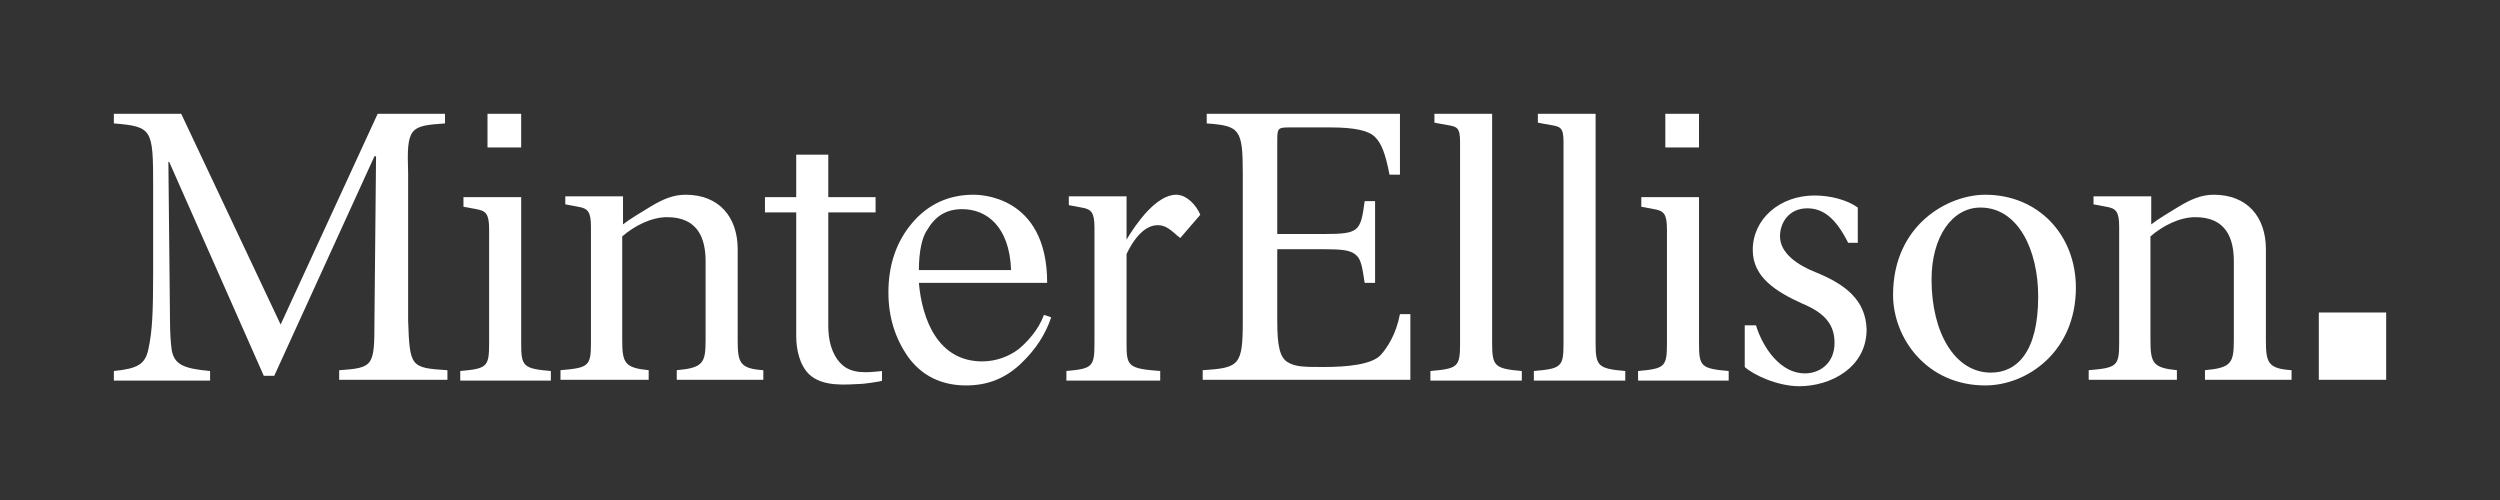 <svg xmlns="http://www.w3.org/2000/svg" width="150" height="30" viewBox="0 0 150 30" fill="none"><rect x="0" y="0" width="150" height="30" fill="#333333" stroke="none"/><path d="M24.488 19.232V10.386C24.391 7.645 24.584 7.549 26.701 7.405V6.828H22.66L16.838 19.472L10.873 6.828H6.832V7.405C9.141 7.597 9.189 7.742 9.189 11.155V16.299C9.189 18.751 9.141 19.857 8.901 20.963C8.708 21.876 8.227 22.117 6.832 22.261V22.838H12.605V22.261C11.017 22.117 10.44 21.876 10.296 20.963C10.248 20.578 10.2 20.001 10.2 19.232L10.103 9.713H10.152L15.828 22.549H16.454L22.467 9.376H22.563L22.467 19.232C22.467 21.972 22.419 22.069 20.35 22.213V22.79H26.845V22.213C24.632 22.069 24.584 22.02 24.488 19.232Z" fill="white"></path><path d="M50.467 21.829C49.889 21.252 49.697 20.387 49.697 19.57V12.743H52.535V11.829H49.697V9.281H47.773V11.829H45.897V12.743H47.773V20.147C47.773 20.964 47.965 21.877 48.542 22.454C49.36 23.224 50.707 23.079 51.718 23.031C51.814 23.031 52.92 22.887 52.92 22.839V22.262C52.006 22.358 51.092 22.454 50.467 21.829Z" fill="white"></path><path d="M82.842 21.299C82.313 21.876 80.822 22.02 79.426 22.02C78.272 22.02 77.743 22.02 77.261 21.732C76.781 21.444 76.636 20.722 76.636 19.28V14.953H79.426C80.485 14.953 81.014 15.001 81.351 15.29C81.687 15.578 81.736 16.059 81.88 16.972H82.505V12.069H81.88C81.639 13.895 81.543 14.04 79.426 14.04H76.636V8.415C76.636 7.694 76.684 7.645 77.358 7.645H79.811C81.303 7.645 82.12 7.838 82.505 8.222C82.89 8.607 83.131 9.232 83.371 10.482H83.997V6.828H72.403V7.405C74.375 7.549 74.567 7.742 74.567 10.386V19.232C74.567 21.924 74.375 22.069 72.162 22.213V22.79H84.622V18.847H83.997C83.756 20.097 83.227 20.867 82.842 21.299Z" fill="white"></path><path d="M119.116 11.684C116.855 11.684 113.584 13.511 113.584 17.693C113.584 20.289 115.605 23.126 119.116 23.126C121.618 23.126 124.553 21.107 124.553 17.261C124.553 14.087 122.291 11.684 119.116 11.684ZM119.453 22.357C117.288 22.357 115.893 19.953 115.893 16.78C115.893 14.184 117.144 12.453 118.828 12.453C121.089 12.453 122.291 15.001 122.291 17.789C122.291 21.155 120.993 22.357 119.453 22.357Z" fill="white"></path><path d="M95.736 20.578V6.828H92.272V7.357C92.272 7.357 92.464 7.405 93.041 7.501C93.619 7.597 93.811 7.645 93.811 8.511V20.626C93.811 22.02 93.667 22.117 92.031 22.261V22.838H97.516V22.261C95.88 22.117 95.736 21.972 95.736 20.578Z" fill="white"></path><path d="M31.271 20.578V18.703V11.828H27.808V12.405L28.577 12.549C29.155 12.645 29.347 12.838 29.347 13.751V16.684V20.626C29.347 22.02 29.203 22.117 27.615 22.261V22.838H33.051V22.261C31.368 22.117 31.271 21.972 31.271 20.578Z" fill="white"></path><path d="M101.941 20.578V18.703V11.828H98.478V12.405L99.247 12.549C99.825 12.645 100.017 12.838 100.017 13.751V16.684V20.626C100.017 22.02 99.873 22.117 98.285 22.261V22.838H103.721V22.261C102.038 22.117 101.941 21.972 101.941 20.578Z" fill="white"></path><path d="M135.954 20.434V14.953C135.954 13.03 134.848 11.684 132.827 11.684C132.057 11.684 131.432 11.972 130.71 12.405C130.085 12.789 129.508 13.126 129.075 13.462V11.78H125.611V12.261L126.381 12.405C126.958 12.501 127.15 12.693 127.15 13.607V20.578C127.15 21.972 127.006 22.068 125.322 22.212V22.789H130.614V22.212C129.171 22.068 129.027 21.78 129.027 20.386V14.184C129.748 13.559 130.758 13.03 131.721 13.03C133.549 13.03 134.03 14.28 134.03 15.674V20.386C134.03 21.78 133.885 22.068 132.298 22.212V22.789H137.494V22.212C136.098 22.116 135.954 21.78 135.954 20.434Z" fill="white"></path><path d="M44.261 20.434V14.953C44.261 13.03 43.154 11.684 41.134 11.684C40.364 11.684 39.739 11.972 39.017 12.405C38.392 12.789 37.814 13.126 37.381 13.462V11.78H33.918V12.261L34.687 12.405C35.265 12.501 35.457 12.693 35.457 13.607V20.578C35.457 21.972 35.313 22.068 33.629 22.212V22.789H38.921V22.212C37.477 22.068 37.333 21.78 37.333 20.386V14.184C38.055 13.559 39.065 13.03 40.027 13.03C41.855 13.03 42.336 14.28 42.336 15.674V20.386C42.336 21.78 42.192 22.068 40.605 22.212V22.789H45.8V22.212C44.405 22.116 44.261 21.78 44.261 20.434Z" fill="white"></path><path d="M101.94 6.828H99.92V8.847H101.94V6.828Z" fill="white"></path><path d="M31.27 6.828H29.25V8.847H31.27V6.828Z" fill="white"></path><path d="M70.575 11.684C69.372 11.684 68.17 13.414 67.593 14.376V14.136V11.78H64.129V12.309L64.898 12.453C65.476 12.549 65.668 12.741 65.668 13.655V20.626C65.668 22.02 65.524 22.116 63.984 22.261V22.837H69.613V22.261C67.689 22.116 67.593 21.972 67.593 20.626V15.241C68.218 13.943 68.891 13.511 69.469 13.511C69.902 13.511 70.19 13.751 70.527 14.039C70.575 14.087 70.671 14.184 70.816 14.28L72.018 12.886C71.778 12.309 71.201 11.684 70.575 11.684Z" fill="white"></path><path d="M89.528 20.578V6.828H86.065V7.357C86.065 7.357 86.257 7.405 86.835 7.501C87.412 7.597 87.604 7.645 87.604 8.511V20.626C87.604 22.02 87.46 22.117 85.824 22.261V22.838H91.308V22.261C89.673 22.117 89.528 21.972 89.528 20.578Z" fill="white"></path><path d="M61.098 20.962C60.521 21.395 59.751 21.684 58.933 21.684C56.287 21.684 55.325 19.184 55.133 16.972H62.83C62.83 11.636 58.645 11.684 58.404 11.684C56.913 11.684 55.662 12.261 54.7 13.414C53.738 14.568 53.305 15.963 53.305 17.549C53.305 18.991 53.69 20.289 54.507 21.443C55.325 22.549 56.48 23.126 57.971 23.126C59.27 23.126 60.328 22.693 61.242 21.828C62.157 20.962 62.734 20.049 63.071 19.039L62.638 18.895C62.301 19.809 61.627 20.53 61.098 20.962ZM55.662 13.751C56.143 12.934 56.817 12.549 57.731 12.549C59.174 12.549 60.569 13.559 60.665 16.203H55.133C55.133 15.097 55.325 14.184 55.662 13.751Z" fill="white"></path><path d="M108.965 16.346C107.859 15.913 106.8 15.192 106.8 14.182C106.8 13.365 107.33 12.5 108.436 12.5C109.35 12.5 110.12 13.028 110.889 14.567H111.467V12.452C110.793 11.971 109.783 11.73 108.869 11.73C106.8 11.73 105.165 13.125 105.165 15C105.165 16.634 106.56 17.5 108.147 18.221C109.542 18.798 110.072 19.519 110.072 20.577C110.072 21.779 109.206 22.404 108.292 22.404C106.848 22.404 105.79 20.913 105.357 19.519H104.684C104.684 19.519 104.684 21.923 104.684 22.019C105.213 22.5 106.656 23.173 107.955 23.173C109.831 23.173 111.996 22.067 111.996 19.759C111.948 18.029 110.745 17.067 108.965 16.346Z" fill="white"></path><path d="M143.17 18.75H139.129V22.788H143.17V18.75Z" fill="white"></path></svg>